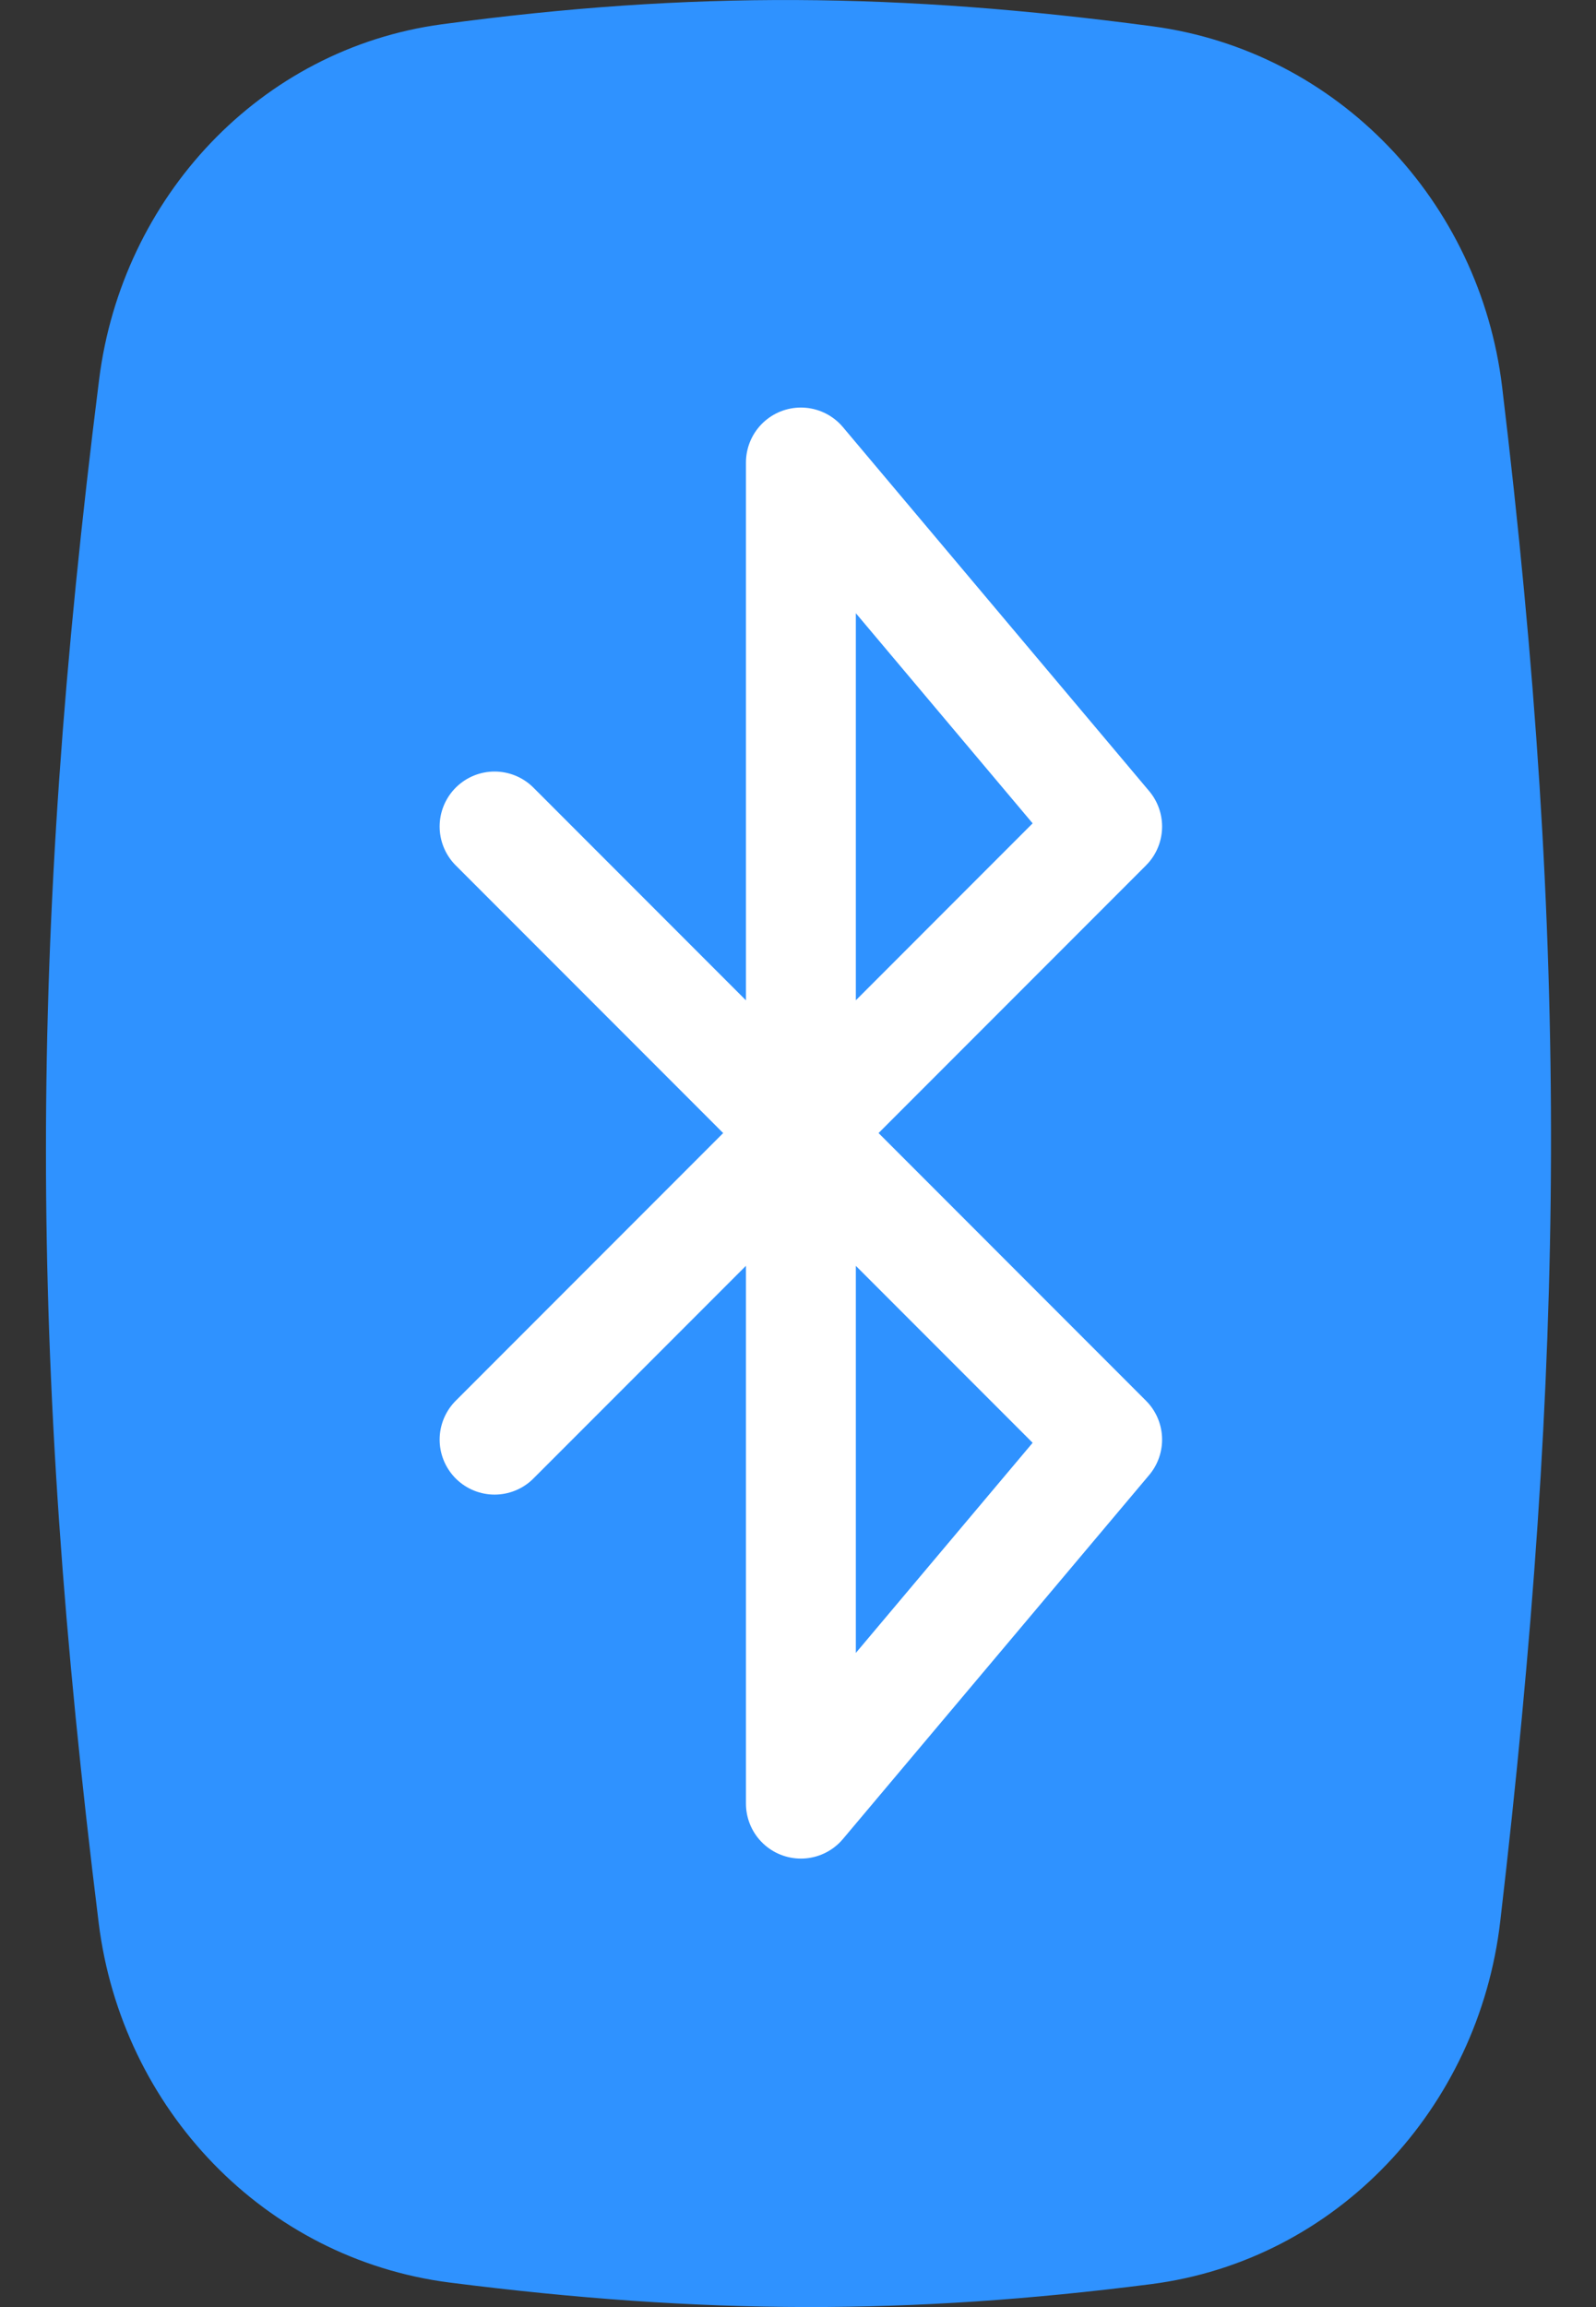 <svg width="27" height="39" fill="none" xmlns="http://www.w3.org/2000/svg"><rect width="100%" height="100%" fill="#333333" stroke="none"/><path d="M1.677 6.414C2.064 3.337 4.398.827 7.472.411 11.7-.16 15.23-.123 19.492.444c3.135.417 5.542 2.957 5.92 6.097 1.141 9.497 1.074 16.45-.032 25.94-.367 3.153-2.763 5.73-5.911 6.132-4.067.52-7.557.52-11.859-.027-3.138-.4-5.55-2.937-5.94-6.077-1.19-9.59-1.193-16.567.007-26.095z" fill="#2F92FF"/><path d="M8.367 13.972L18.73 24.336l-5.181 6.153V7.819l5.181 6.153L8.367 24.336" stroke="#fff" stroke-width="1.859" stroke-linecap="round" stroke-linejoin="round"/></svg>
